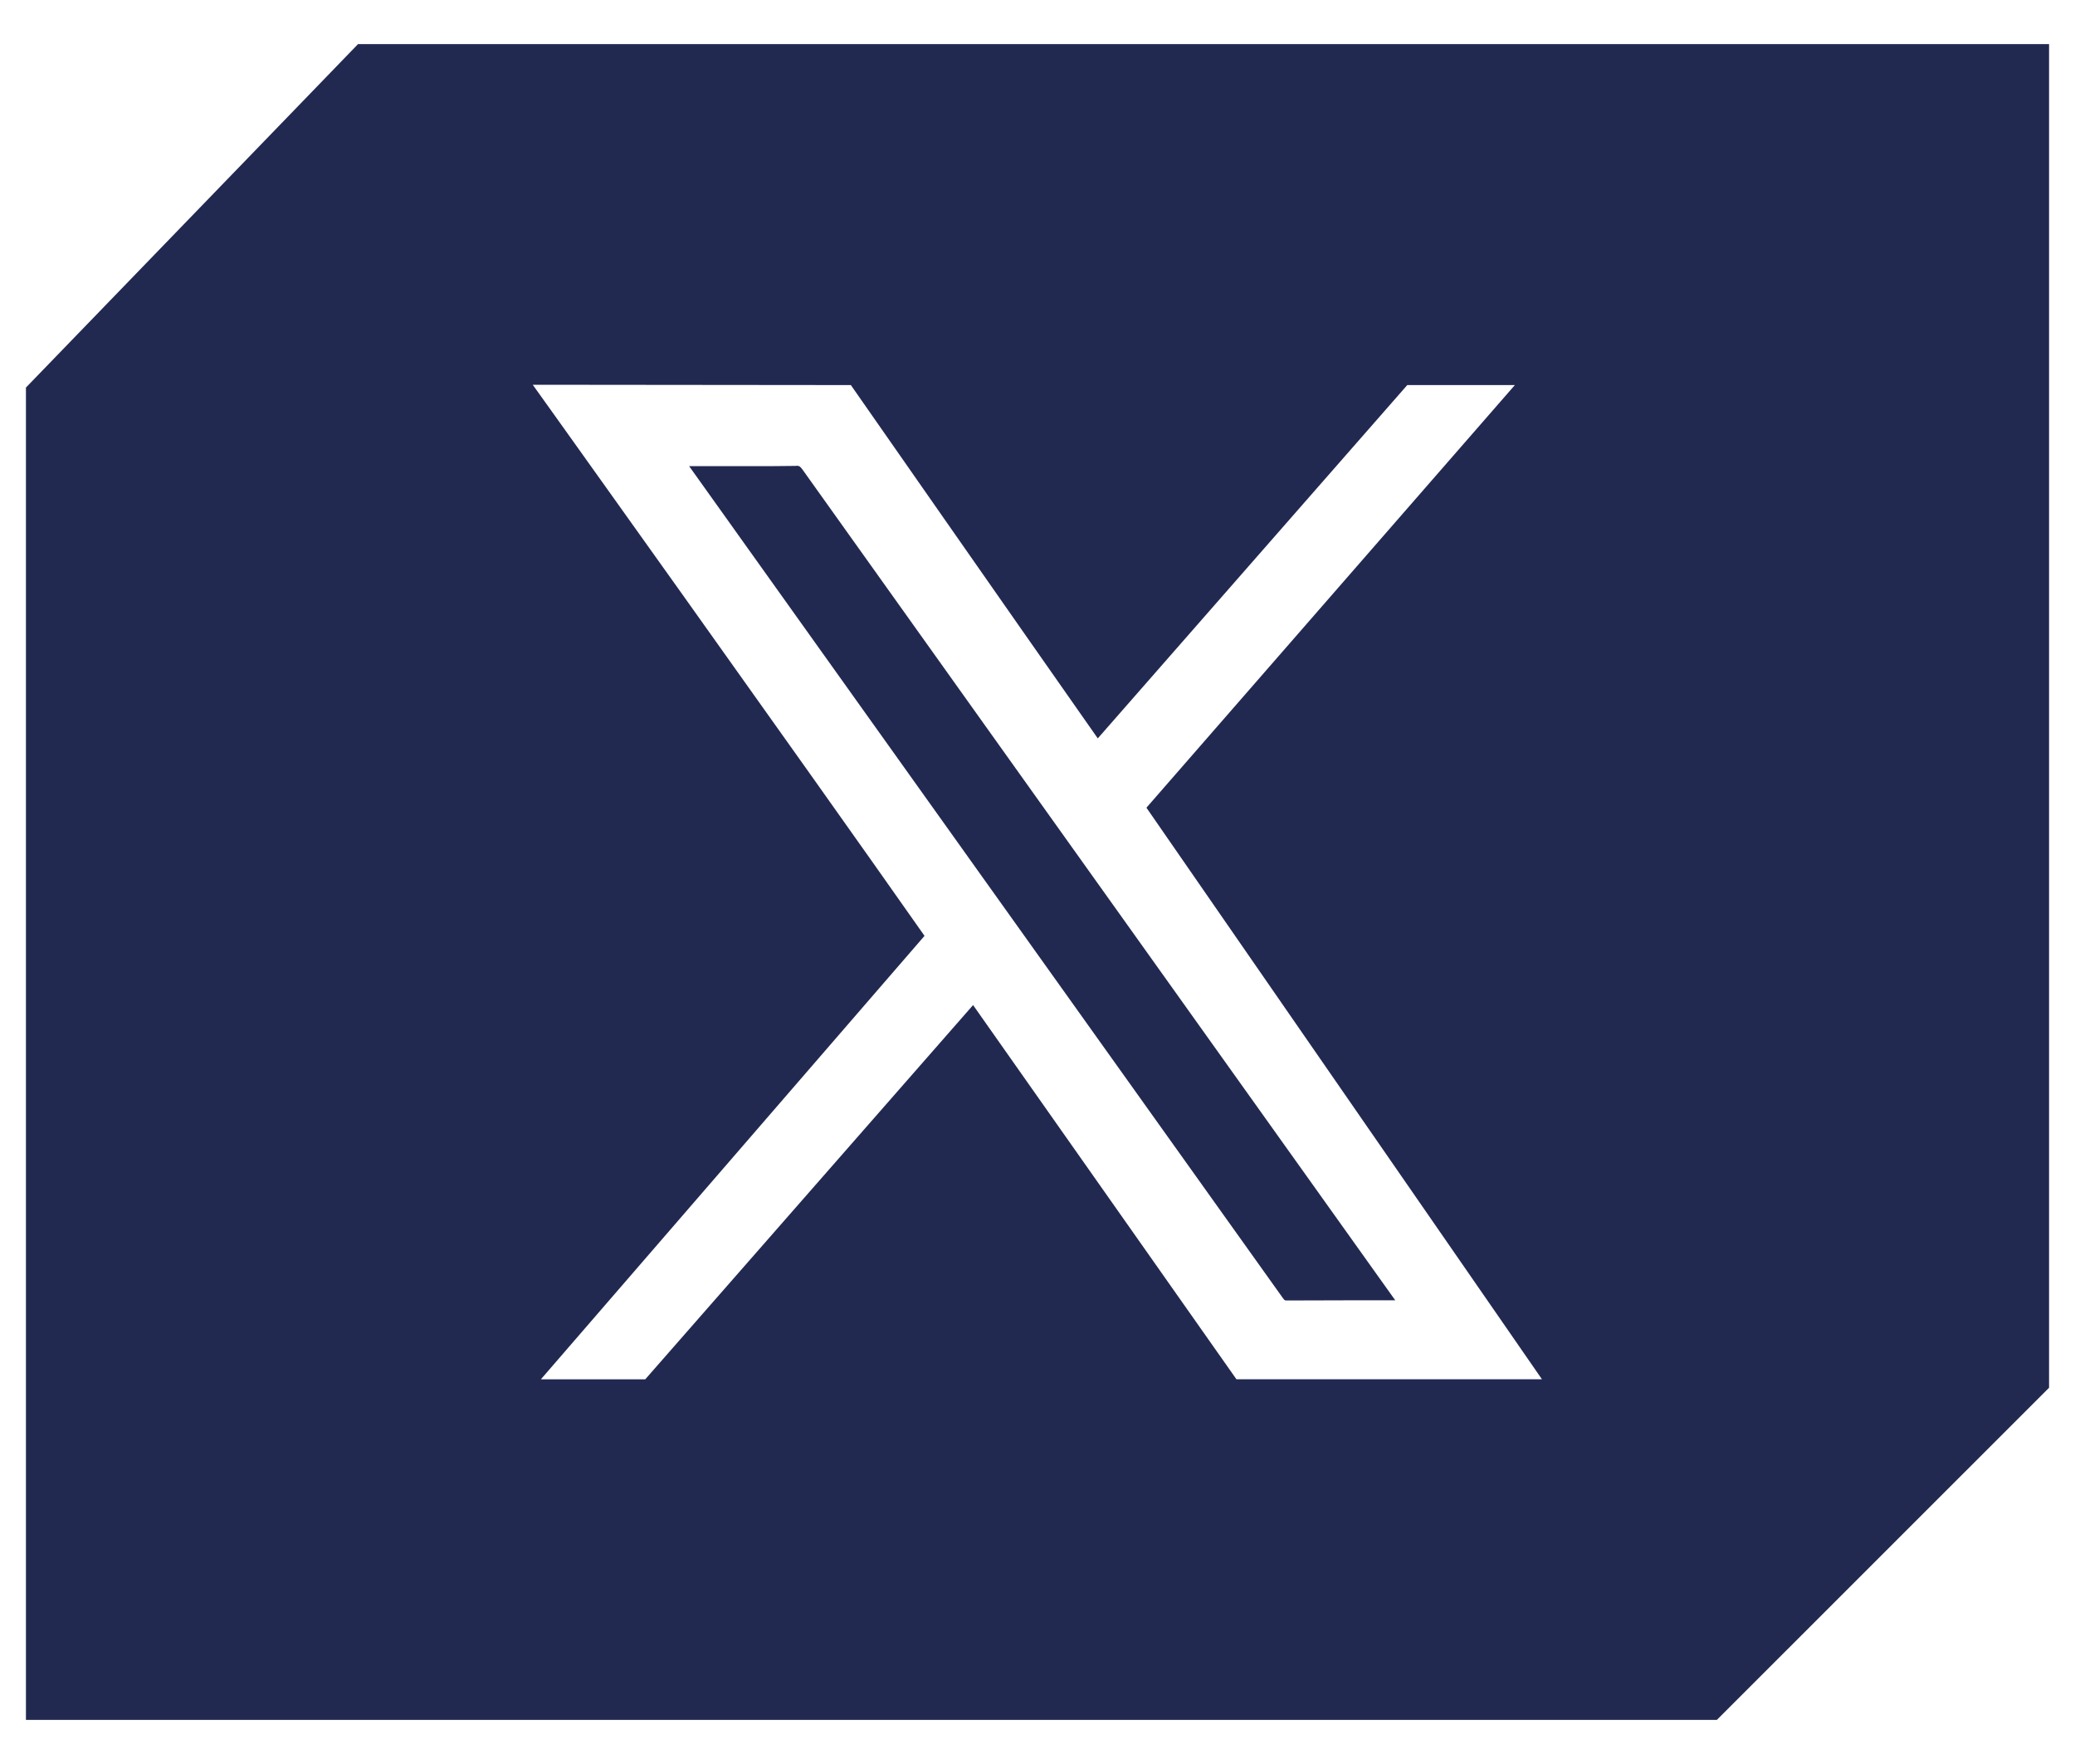 <?xml version="1.0" encoding="UTF-8"?>
<svg id="uuid-9e3030b4-7c5a-4c0d-965d-24d8ab66a07b" data-name="Layer 1" xmlns="http://www.w3.org/2000/svg" viewBox="0 0 200 170">
  <defs>
    <style>
      .uuid-1c5f6f6f-d97e-477b-bb38-d5d969f3a287 {
        fill: #212951;
        stroke-width: 0px;
      }
    </style>
  </defs>
  <path class="uuid-1c5f6f6f-d97e-477b-bb38-d5d969f3a287" d="M76.72,44.9c-1.08.04-10.3.02-10.3.02,0,0,40.6,56.88,57.24,80.19.16.22.2.23.39.22,2.63-.02,10.43-.02,10.43-.02l-21.26-29.79c-11.96-16.76-23.93-33.52-35.88-50.28-.24-.33-.35-.36-.61-.35Z"/>
  <path class="uuid-1c5f6f6f-d97e-477b-bb38-d5d969f3a287" d="M119.18,132.93l-25.39-36.07s-.04.04-.06.07l-31.54,36h-10.06l36.98-42.74c-11.95-17.02-37.76-53.11-37.76-53.11l30.66.03s16.03,22.98,23.8,34.05l29.83-34.05h10.37l-35.51,40.73c.03.05,38.12,55.08,38.12,55.08h-29.46,0ZM34.51,4.25L2.5,37.35v128.4h162.98l32.02-32.01V4.25H34.51Z"/>
</svg>